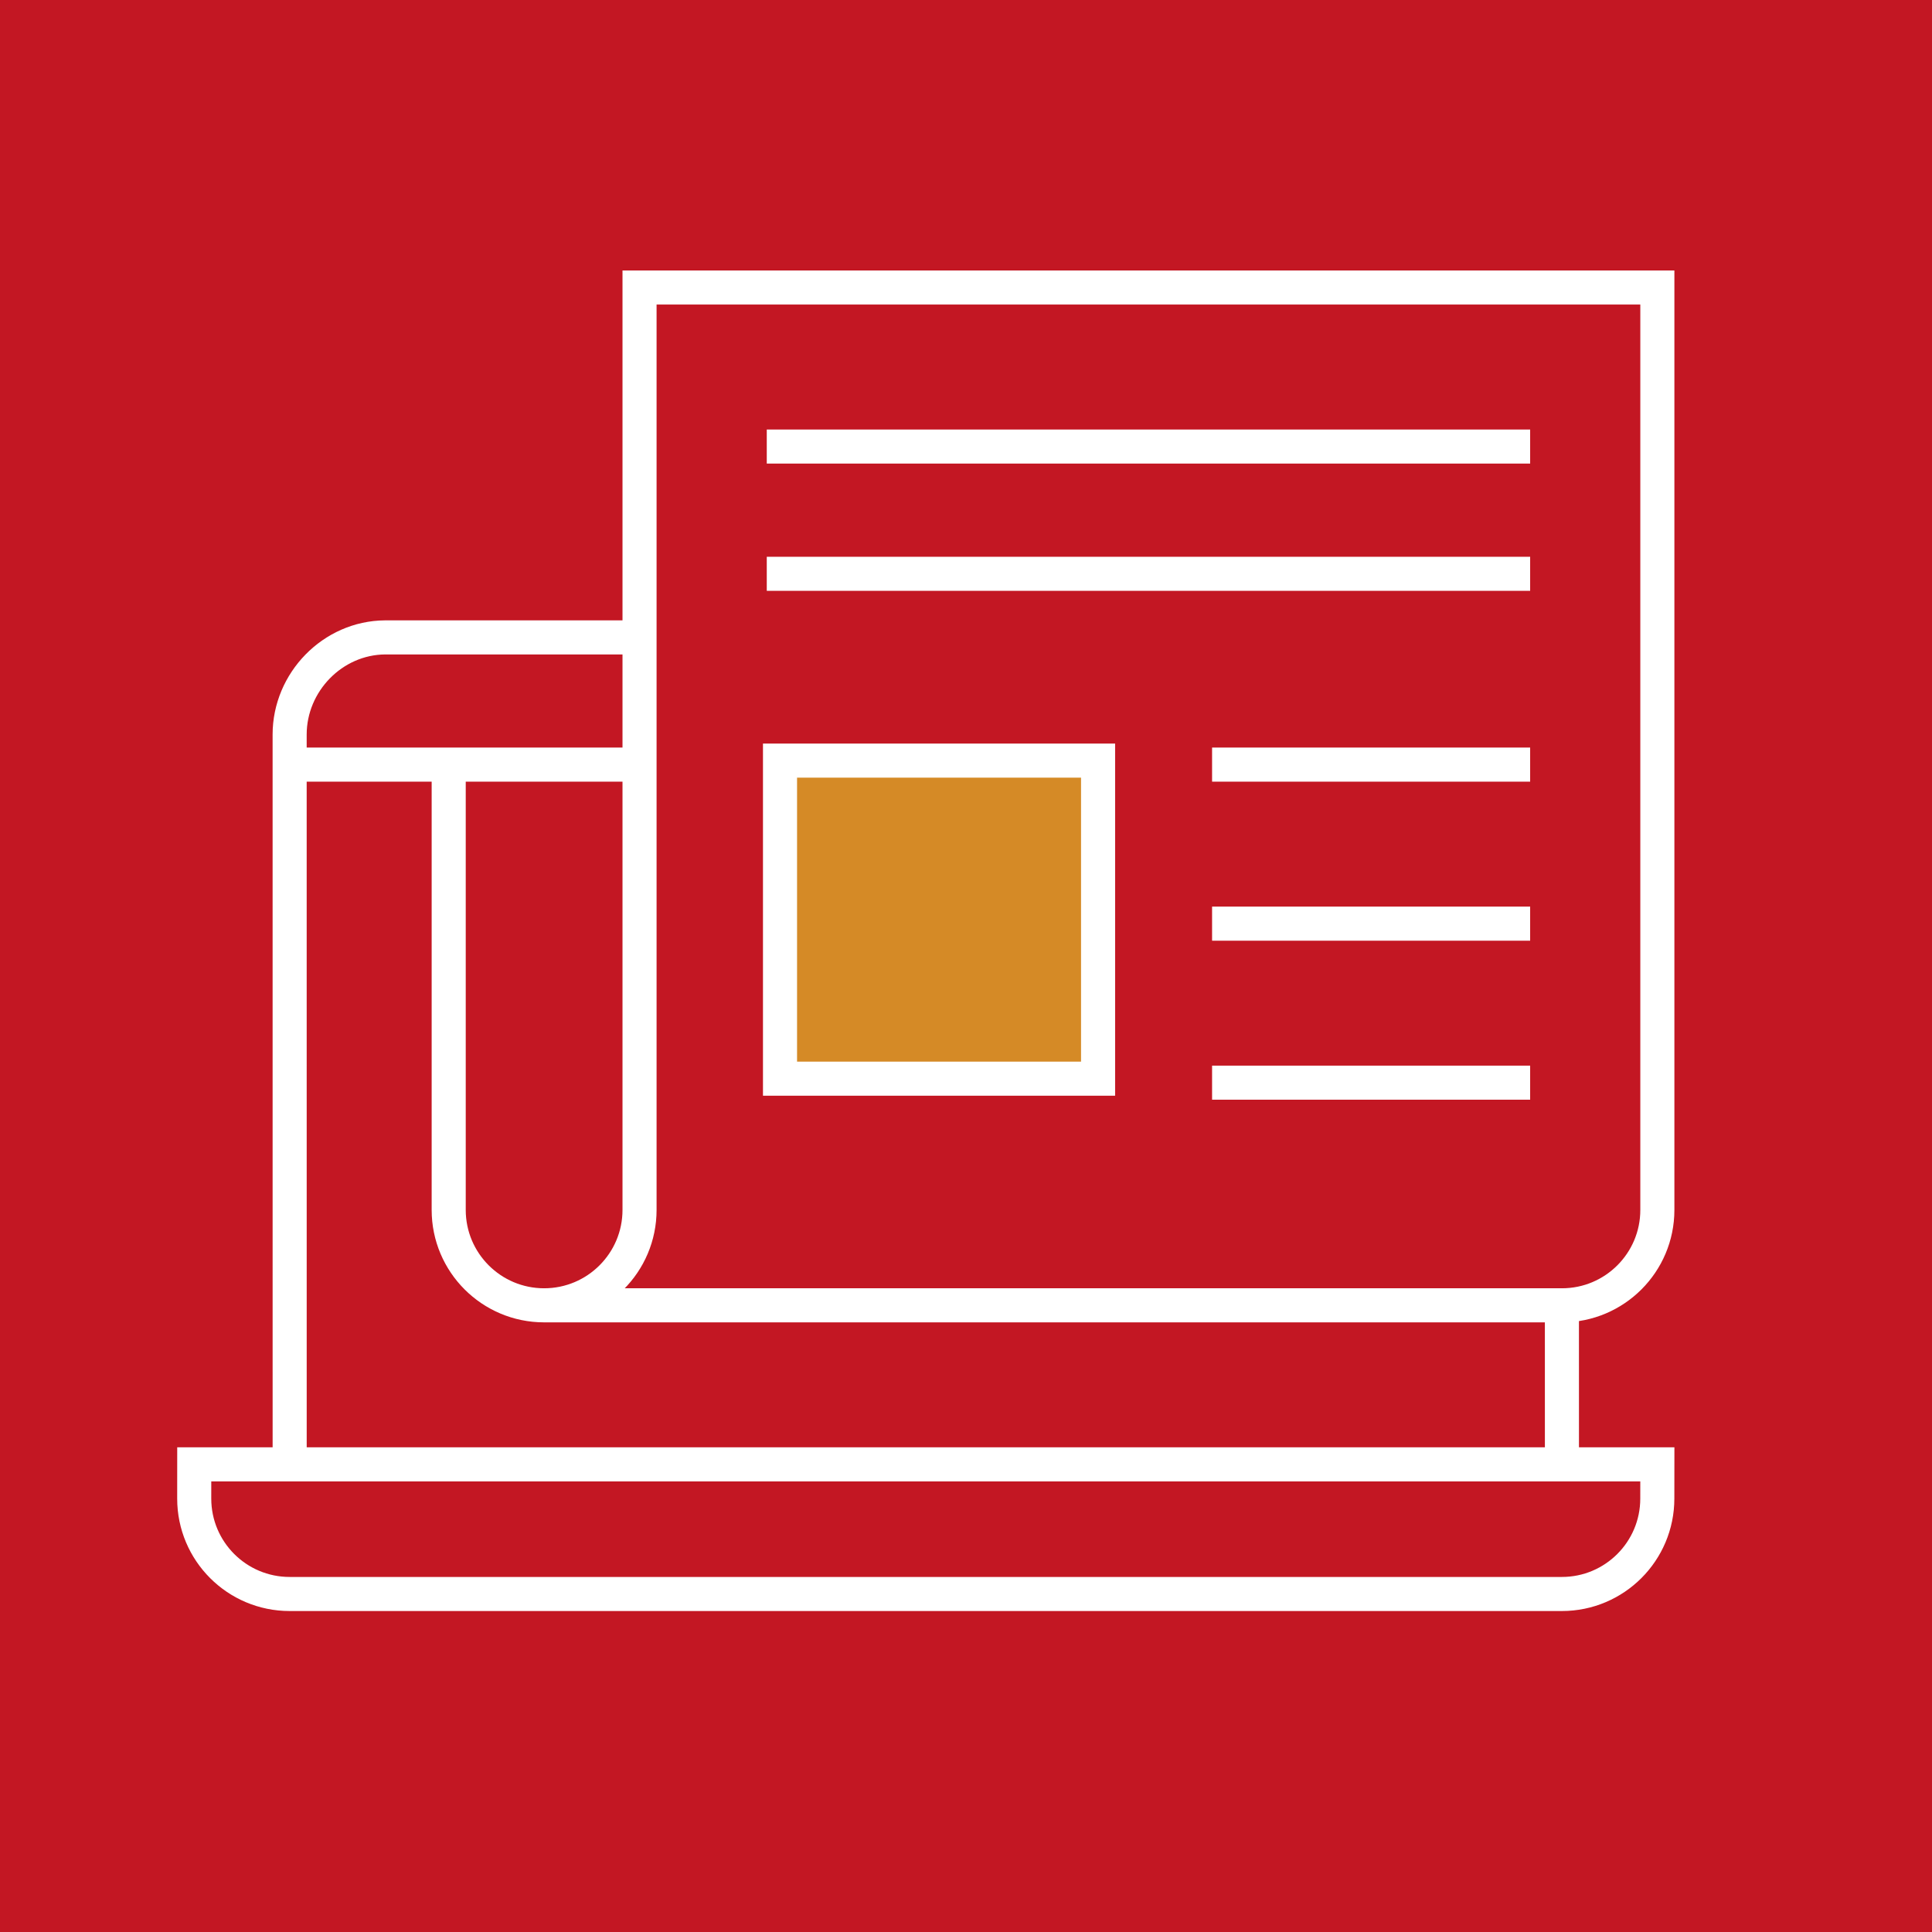 <?xml version="1.0" encoding="UTF-8"?>
<svg xmlns="http://www.w3.org/2000/svg" xmlns:xlink="http://www.w3.org/1999/xlink" version="1.1" id="Ebene_1" x="0px" y="0px" width="85.039px" height="85.039px" viewBox="0 0 85.039 85.039" xml:space="preserve">
<rect x="0" y="0" width="85.039" height="85.039" fill="#333333" stroke="none"/>
<polyline fill="#C31723" points="85.039,0 0,0 0,85.039 85.039,85.039 85.039,0 "></polyline>
<path fill="none" stroke="#FFFFFF" stroke-width="1.5" stroke-miterlimit="10" d="M53.351,40.655h14 M53.351,47.655h14   M53.351,33.655h14 M33.75,25.256h33.601 M33.75,19.655h33.601 M23.95,57.455h44.8c2.319,0,4.2-1.88,4.2-4.199V12.655h-44.8v40.601  C28.15,55.575,26.269,57.455,23.95,57.455c-2.319,0-4.2-1.88-4.2-4.199V33.655 M12.75,33.655h15.4 M8.55,64.455l-0.001,1.507  c0,2.319,1.88,4.199,4.2,4.199h56c2.318,0,4.199-1.88,4.199-4.199l0.002-1.507H8.55z M68.75,64.455l-0.001-7 M28.15,28.056h-11.2  c-2.308,0.016-4.201,1.969-4.201,4.276l0.001,32.123"></path>
<rect x="34.333" y="33.479" fill="#D58A26" width="14" height="14"></rect>
<rect x="34.333" y="33.479" fill="none" stroke="#FFFFFF" stroke-width="1.5" stroke-miterlimit="10" width="14" height="14"></rect>
</svg>
